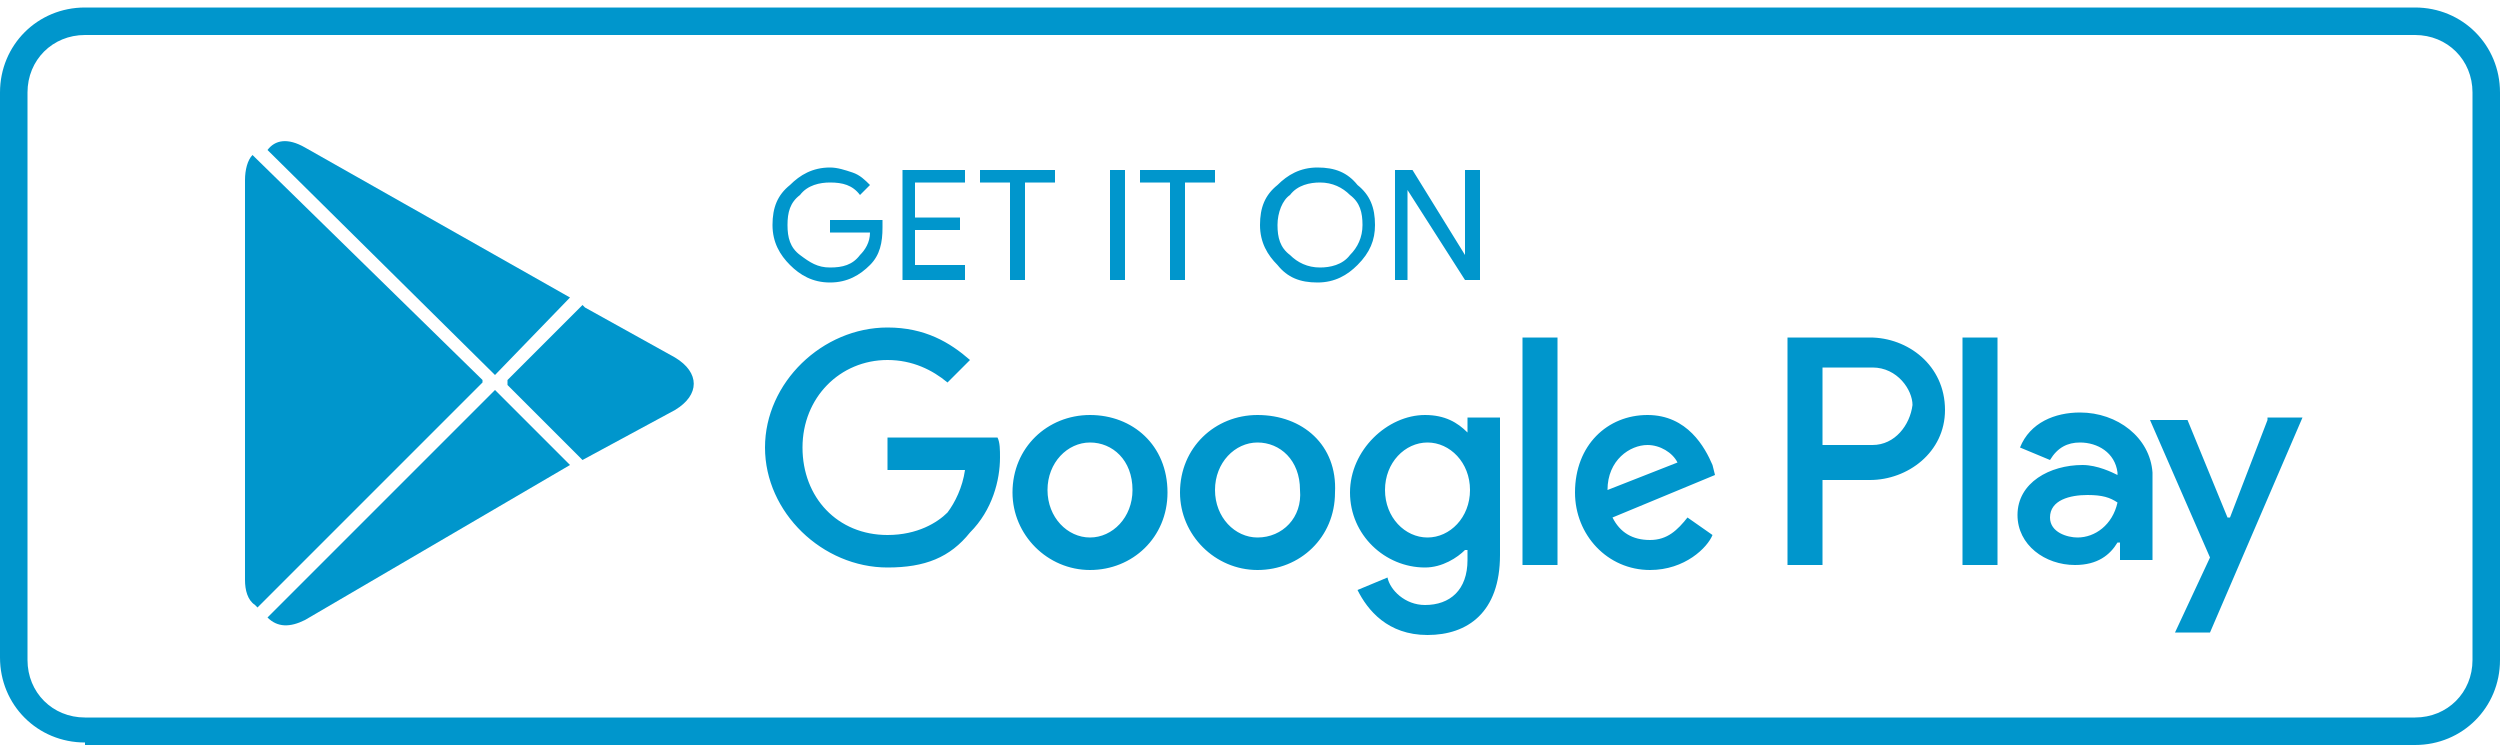 <?xml version="1.0" encoding="UTF-8"?> <svg xmlns="http://www.w3.org/2000/svg" xmlns:xlink="http://www.w3.org/1999/xlink" version="1.1" id="Layer_1" x="0px" y="0px" viewBox="0 0 100 30" style="enable-background:new 0 0 100 30;" xml:space="preserve"> <style type="text/css"> .st0{fill:#0096CC;} </style> <g> <path class="st0" d="M3.4,29.7c-1.9,0-3.4-1.5-3.4-3.4V3.7c0-1.9,1.5-3.4,3.4-3.4h93.2c1.9,0,3.4,1.5,3.4,3.4l0,22.7 c0,1.9-1.5,3.4-3.4,3.4H3.4C3.4,29.7,3.4,29.7,3.4,29.7z M3.4,1.4c-1.3,0-2.3,1-2.3,2.3v22.7c0,1.3,1,2.3,2.3,2.3c0,0,0,0,0,0h93.2 c1.3,0,2.3-1,2.3-2.3l0-22.7c0-1.3-1-2.3-2.3-2.3H3.4z"></path> <path class="st0" d="M35.3,9.1c0,0.6-0.1,1.1-0.5,1.5c-0.4,0.4-0.9,0.7-1.6,0.7S32,11,31.6,10.6c-0.4-0.4-0.7-0.9-0.7-1.6 c0-0.7,0.2-1.2,0.7-1.6C32,7,32.5,6.7,33.2,6.7c0.3,0,0.6,0.1,0.9,0.2s0.5,0.3,0.7,0.5l-0.4,0.4c-0.3-0.4-0.7-0.5-1.2-0.5 c-0.4,0-0.9,0.1-1.2,0.5c-0.4,0.3-0.5,0.7-0.5,1.2c0,0.5,0.1,0.9,0.5,1.2c0.4,0.3,0.7,0.5,1.2,0.5c0.5,0,0.9-0.1,1.2-0.5 c0.2-0.2,0.4-0.5,0.4-0.9h-1.6V8.8h2.1L35.3,9.1L35.3,9.1z M38.6,7.3h-2v1.4h1.8v0.5h-1.8v1.4h2v0.6h-2.5V6.8h2.5V7.3z M41,11.2 h-0.6V7.3h-1.2V6.8h3v0.5H41V11.2z M44.4,11.2V6.8H45v4.4H44.4z M47.4,11.2h-0.6V7.3h-1.2V6.8h3v0.5h-1.2L47.4,11.2L47.4,11.2z M54.3,10.6c-0.4,0.4-0.9,0.7-1.6,0.7c-0.7,0-1.2-0.2-1.6-0.7c-0.4-0.4-0.7-0.9-0.7-1.6c0-0.7,0.2-1.2,0.7-1.6 c0.4-0.4,0.9-0.7,1.6-0.7s1.2,0.2,1.6,0.7C54.8,7.8,55,8.3,55,9C55,9.6,54.8,10.1,54.3,10.6z M51.6,10.2c0.3,0.3,0.7,0.5,1.2,0.5 c0.4,0,0.9-0.1,1.2-0.5c0.3-0.3,0.5-0.7,0.5-1.2c0-0.5-0.1-0.9-0.5-1.2c-0.3-0.3-0.7-0.5-1.2-0.5c-0.4,0-0.9,0.1-1.2,0.5 C51.3,8,51.1,8.5,51.1,9C51.1,9.5,51.2,9.9,51.6,10.2z M55.8,11.2V6.8h0.7l2.1,3.4V6.8h0.6v4.4h-0.6l-2.3-3.6v3.6H55.8L55.8,11.2z"></path> <path class="st0" d="M50.3,16.6c-1.7,0-3.1,1.3-3.1,3.1c0,1.7,1.4,3.1,3.1,3.1s3.1-1.3,3.1-3.1C53.5,17.8,52.1,16.6,50.3,16.6z M50.3,21.5c-0.9,0-1.7-0.8-1.7-1.9s0.8-1.9,1.7-1.9s1.7,0.7,1.7,1.9C52.1,20.7,51.3,21.5,50.3,21.5z M43.6,16.6 c-1.7,0-3.1,1.3-3.1,3.1c0,1.7,1.4,3.1,3.1,3.1c1.7,0,3.1-1.3,3.1-3.1C46.7,17.8,45.3,16.6,43.6,16.6z M43.6,21.5 c-0.9,0-1.7-0.8-1.7-1.9s0.8-1.9,1.7-1.9c0.9,0,1.7,0.7,1.7,1.9C45.3,20.7,44.5,21.5,43.6,21.5z M35.5,17.5v1.3h3.1 c-0.1,0.7-0.4,1.3-0.7,1.7c-0.4,0.4-1.2,0.9-2.4,0.9c-2,0-3.4-1.5-3.4-3.5s1.5-3.5,3.4-3.5c1,0,1.8,0.4,2.4,0.9l0.9-0.9 c-0.8-0.7-1.8-1.3-3.3-1.3c-2.6,0-4.9,2.2-4.9,4.8s2.3,4.8,4.9,4.8c1.5,0,2.5-0.4,3.3-1.4c0.9-0.9,1.2-2.1,1.2-3 c0-0.3,0-0.6-0.1-0.8L35.5,17.5L35.5,17.5z M68.5,18.6c-0.3-0.7-1-2-2.6-2c-1.6,0-2.9,1.2-2.9,3.1c0,1.7,1.3,3.1,3,3.1 c1.4,0,2.3-0.9,2.5-1.4l-1-0.7c-0.4,0.5-0.8,0.9-1.5,0.9s-1.2-0.3-1.5-0.9l4.1-1.7L68.5,18.6L68.5,18.6z M64.3,19.6 c0-1.2,0.9-1.8,1.6-1.8c0.5,0,1,0.3,1.2,0.7L64.3,19.6L64.3,19.6z M60.9,22.6h1.4v-9.1h-1.4V22.6z M58.7,17.3 c-0.4-0.4-0.9-0.7-1.7-0.7c-1.5,0-3,1.4-3,3.1c0,1.7,1.4,3,3,3c0.7,0,1.3-0.4,1.6-0.7h0.1v0.4c0,1.2-0.7,1.8-1.7,1.8 c-0.8,0-1.4-0.6-1.5-1.1l-1.2,0.5c0.4,0.8,1.2,1.8,2.8,1.8c1.6,0,2.9-0.9,2.9-3.2v-5.5h-1.3L58.7,17.3L58.7,17.3z M57.1,21.5 c-0.9,0-1.7-0.8-1.7-1.9s0.8-1.9,1.7-1.9c0.9,0,1.7,0.8,1.7,1.9S58,21.5,57.1,21.5z M74.8,13.5h-3.3v9.1h1.4v-3.4h1.9 c1.5,0,3-1.1,3-2.8C77.8,14.6,76.3,13.5,74.8,13.5z M74.9,17.8h-2v-3.1h2c1,0,1.6,0.9,1.6,1.5C76.4,17,75.8,17.8,74.9,17.8 L74.9,17.8z M83.2,16.5c-1,0-2,0.4-2.4,1.4l1.2,0.5c0.3-0.5,0.7-0.7,1.2-0.7c0.7,0,1.4,0.4,1.5,1.2V19c-0.2-0.1-0.8-0.4-1.4-0.4 c-1.3,0-2.6,0.7-2.6,2c0,1.2,1.1,2,2.3,2c0.9,0,1.4-0.4,1.7-0.9h0.1v0.7h1.3v-3.5C86,17.5,84.7,16.5,83.2,16.5L83.2,16.5z M83.1,21.5c-0.4,0-1.1-0.2-1.1-0.8c0-0.7,0.8-0.9,1.5-0.9c0.6,0,0.9,0.1,1.2,0.3C84.5,21,83.8,21.5,83.1,21.5z M90.7,16.8 l-1.5,3.9h-0.1l-1.6-3.9H86l2.4,5.5l-1.4,3h1.4l3.7-8.6H90.7L90.7,16.8z M78.5,22.6h1.4v-9.1h-1.4V22.6z"></path> <path class="st0" d="M10.1,6.2c-0.2,0.2-0.3,0.6-0.3,1v16c0,0.4,0.1,0.8,0.4,1l0.1,0.1l9-9v-0.1L10.1,6.2z"></path> <path class="st0" d="M23.3,18.4l-3-3v-0.2l3-3l0.1,0.1l3.6,2c1,0.6,1,1.5,0,2.1L23.3,18.4z"></path> <path class="st0" d="M22.8,18.6l-3-3l-9.1,9.1c0.4,0.4,0.9,0.4,1.5,0.1L22.8,18.6"></path> <path class="st0" d="M22.8,11.9l-10.6-6c-0.7-0.4-1.2-0.3-1.5,0.1l9.1,9L22.8,11.9L22.8,11.9z"></path> </g> </svg> 